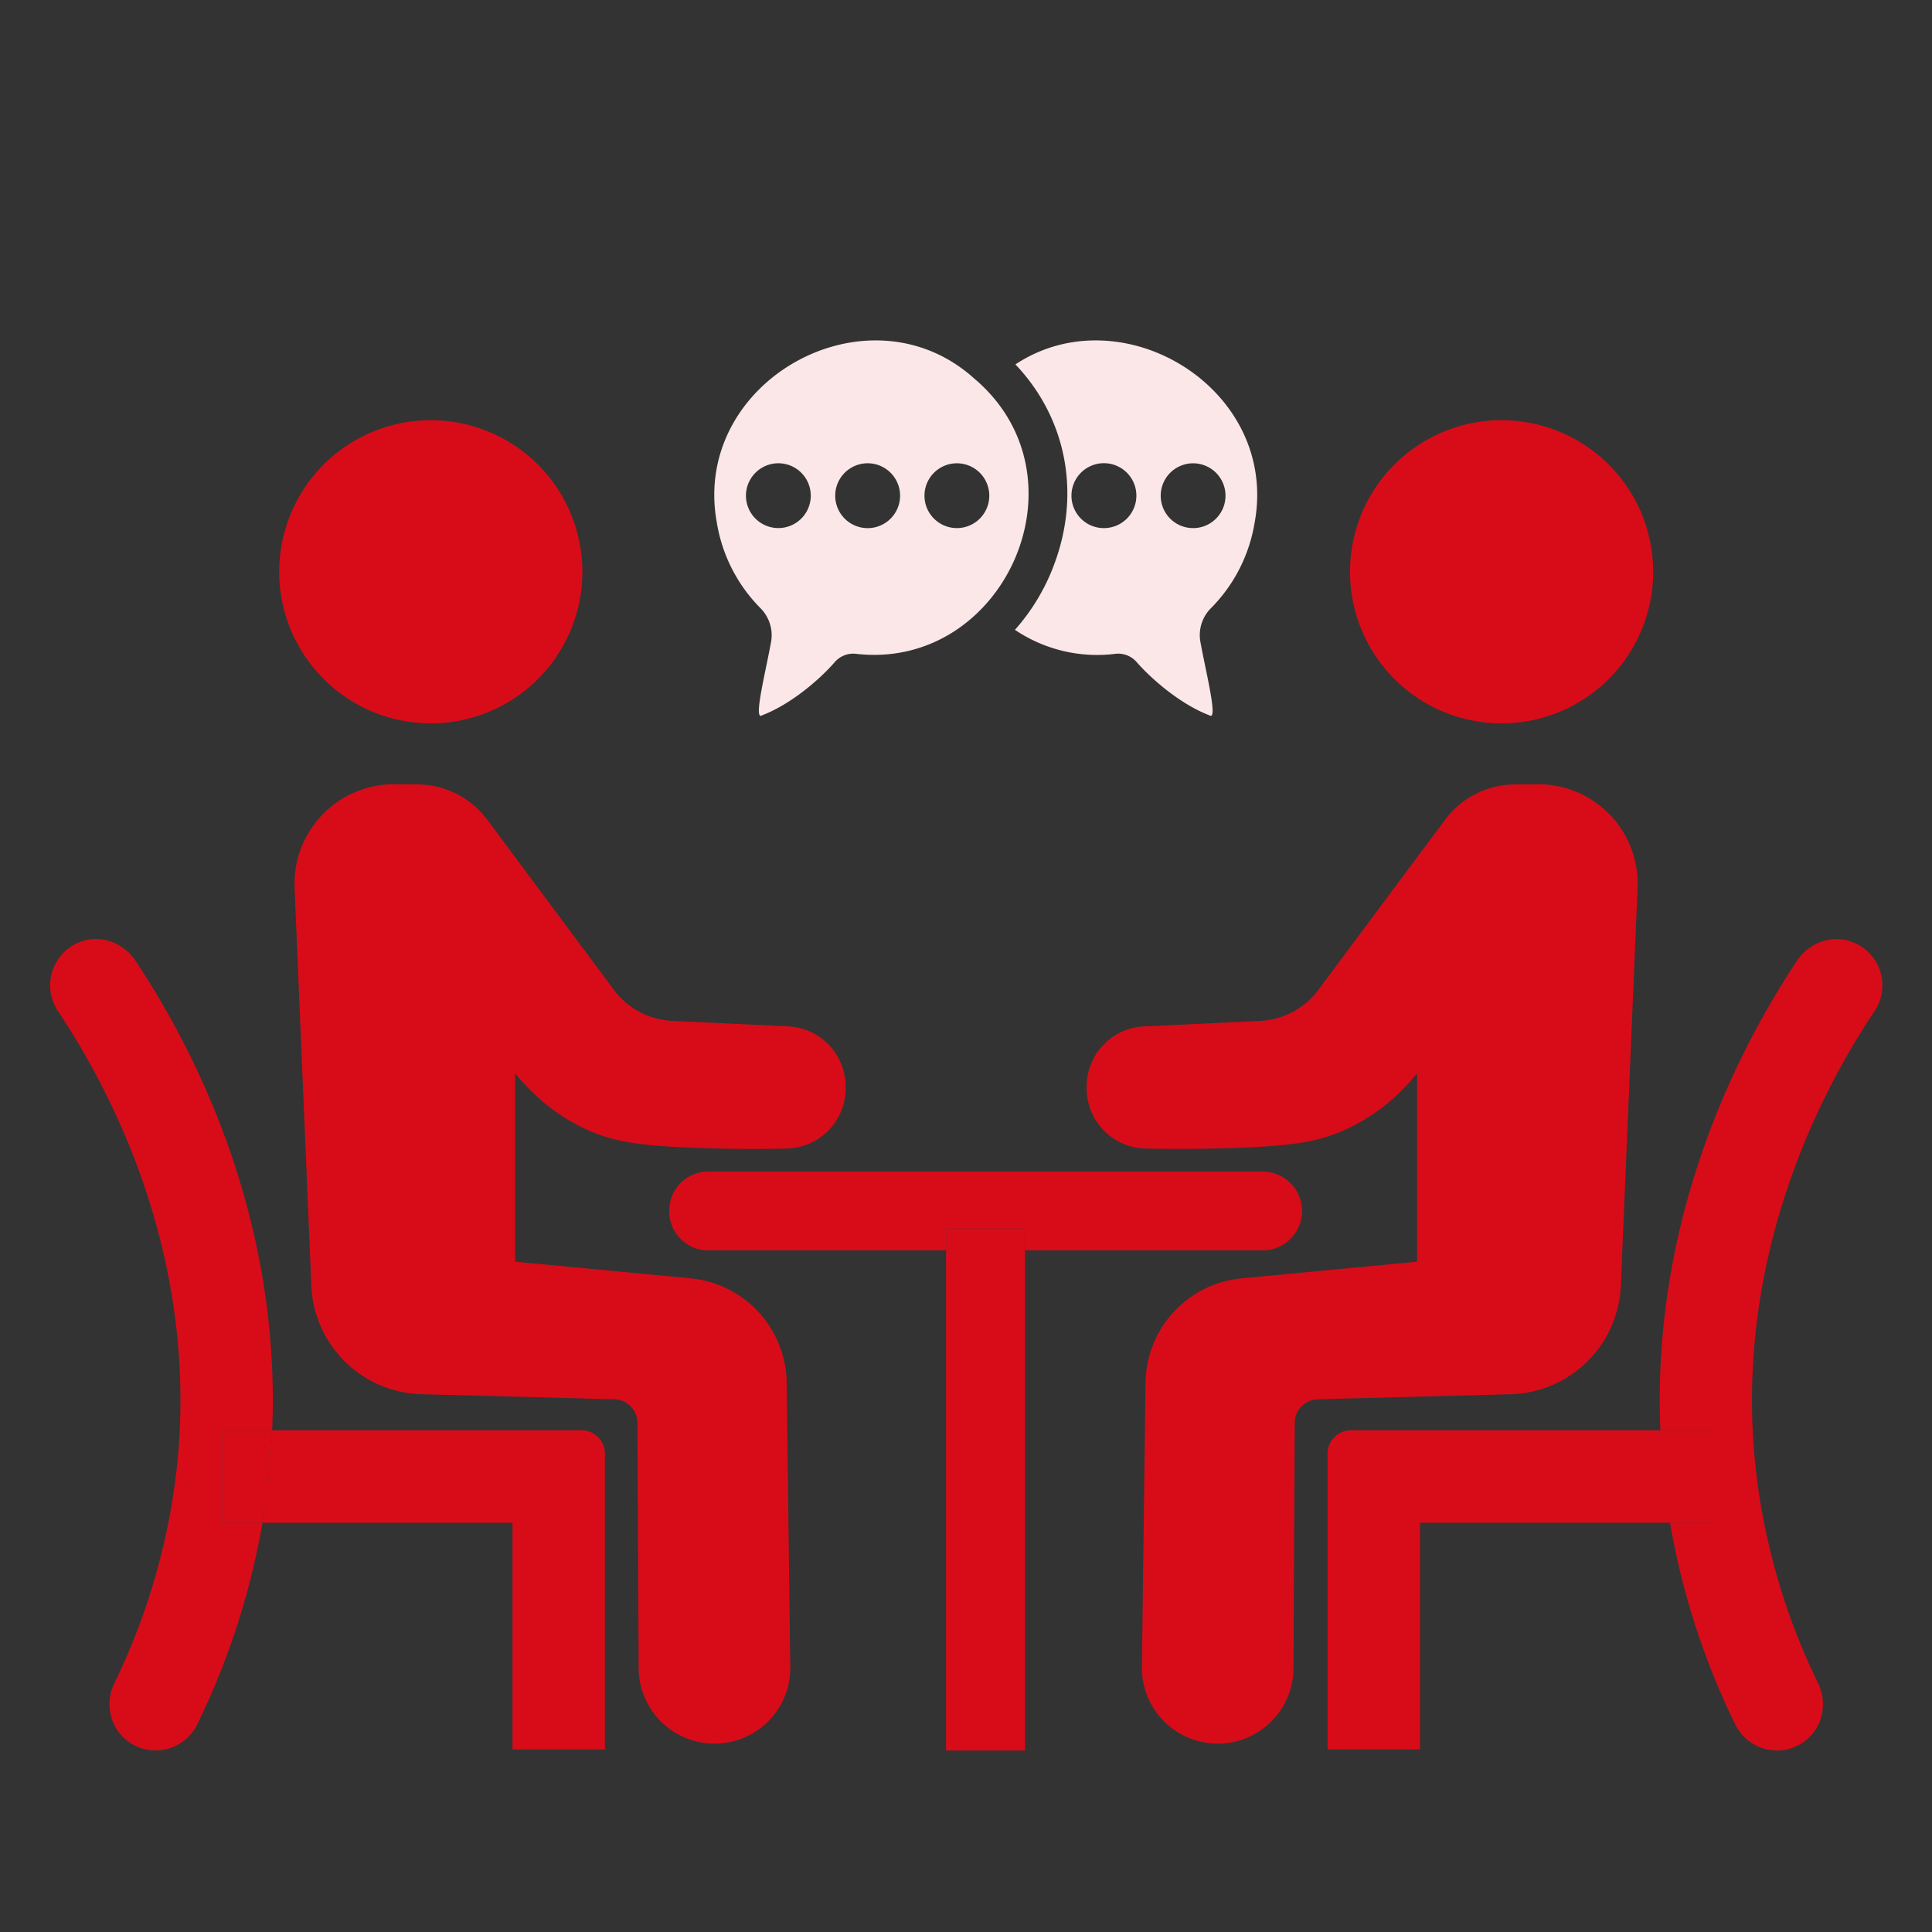 <svg xmlns="http://www.w3.org/2000/svg" width="75" height="75" fill="none" viewBox="0 0 75 75"><rect x="0" y="0" width="75" height="75" fill="#333333" stroke="none"/><g clip-path="url(#a)"><path fill="#D80C18" d="M71.953 36.585a1.8 1.8 0 0 1 .816 2.667c-2.066 3.084-5.418 9.459-4.643 17.47a25.4 25.4 0 0 0 2.455 8.628c.386.795.152 1.786-.58 2.284-.319.218-.672.32-1.02.32a1.81 1.81 0 0 1-1.616-1.007 29 29 0 0 1-2.535-7.834h1.56v-3.59h-1.933c-.353-8.352 3.104-14.926 5.302-18.225.477-.72 1.399-1.043 2.194-.71z"/><path fill="#D80C18" d="M66.385 55.525v3.59h-1.561a30 30 0 0 1-.273-2.047 23 23 0 0 1-.102-1.545h1.934z"/><path fill="#D80C18" d="M64.56 57.066c.07.684.158 1.369.274 2.046h-9.71v8.8h-3.589V56.434a.91.91 0 0 1 .91-.91H64.46c.017.505.052 1.025.102 1.544z"/><path fill="#D80C18" d="M59.692 30.445a3.857 3.857 0 0 1 3.878 4.02l-.65 15.445a4.4 4.4 0 0 1-4.282 4.214l-6.235.163-1.246.033a.92.92 0 0 0-.897.914l-.005 1.194-.042 8.331a2.94 2.94 0 0 1-2.853 2.927h-.093a2.94 2.94 0 0 1-2.938-2.977l.14-11.031a4.12 4.12 0 0 1 3.735-4.053l6.808-.646v-7.315c-.51.634-1.377 1.526-2.687 2.143-1.046.497-2.011.651-3.984.74a60 60 0 0 1-3.887.039 2.335 2.335 0 0 1-2.27-2.335v-.072c0-1.246.982-2.275 2.223-2.334l4.505-.212a3 3 0 0 0 2.27-1.212l4.92-6.604a3.4 3.4 0 0 1 2.696-1.365l.897-.005zM58.29 16.313a5.884 5.884 0 1 1-5.882 5.88 5.88 5.88 0 0 1 5.881-5.88"/><path fill="#D80C18" d="M50.545 47.01a1.53 1.53 0 0 1-1.531 1.53h-9.225v-.85h-3.062v.85h-9.23c-.832 0-1.51-.67-1.517-1.502v-.03a1.516 1.516 0 0 1 1.516-1.528h21.518c.845 0 1.53.687 1.53 1.531zm-10.756 1.53h-3.062v19.413h3.062z"/><path fill="#D80C18" d="M39.789 47.688h-3.062v.85h3.062zm-6.962-5.508v.071a2.336 2.336 0 0 1-2.27 2.335q-.721.018-1.388.016c-.935 0-1.773-.025-2.496-.055-1.973-.089-2.943-.243-3.989-.74-1.305-.617-2.173-1.509-2.687-2.143v7.315l6.808.646a4.12 4.12 0 0 1 3.733 4.052l.14 11.032a2.935 2.935 0 0 1-2.934 2.977h-.094a2.943 2.943 0 0 1-2.858-2.927l-.042-8.33-.005-1.195c0-.497-.4-.902-.893-.914l-1.25-.033-6.234-.163a4.4 4.4 0 0 1-4.282-4.215l-.65-15.445a3.86 3.86 0 0 1 3.878-4.019l.896.005a3.41 3.41 0 0 1 2.701 1.366l4.916 6.604a3 3 0 0 0 2.27 1.211l4.505.213a2.337 2.337 0 0 1 2.223 2.334z"/><path fill="#D80C18" d="M23.482 56.435v11.478h-3.586v-8.799h-9.712c.115-.676.209-1.36.272-2.046.052-.519.086-1.038.107-1.545h12.01a.91.91 0 0 1 .91.91zm-6.761-40.122a5.884 5.884 0 1 1-5.881 5.88 5.88 5.88 0 0 1 5.881-5.88"/><path fill="#D80C18" d="M5.258 37.296c2.204 3.3 5.656 9.875 5.308 18.226h-1.94v3.59h1.562a29.1 29.1 0 0 1-2.535 7.833 1.8 1.8 0 0 1-1.617 1.007 1.8 1.8 0 0 1-1.02-.32c-.732-.496-.966-1.488-.58-2.283a25.5 25.5 0 0 0 2.455-8.629c.775-8.01-2.576-14.386-4.643-17.47a1.802 1.802 0 0 1 .817-2.666c.795-.332 1.718-.009 2.193.709z"/><path fill="#D80C18" d="M8.627 55.523h1.939a28 28 0 0 1-.107 1.545 27 27 0 0 1-.273 2.046H8.625v-3.589z"/><path fill="#FBE7E8" d="M48.708 20.272c.937-5.179-5.141-8.867-9.29-6.126 1.952 2.053 2.542 4.933 1.527 7.705A8 8 0 0 1 39.4 24.45a5.7 5.7 0 0 0 3.91.93.95.95 0 0 1 .82.328c.655.746 1.78 1.668 2.818 2.06.353.237-.132-1.655-.348-2.847a1.48 1.48 0 0 1 .415-1.318 6.1 6.1 0 0 0 1.692-3.331zm-5.856.229a1.257 1.257 0 0 1-1.258-1.258 1.26 1.26 0 1 1 1.258 1.258m3.464 0a1.256 1.256 0 0 1-1.257-1.258 1.256 1.256 0 1 1 2.515 0c0 .694-.562 1.258-1.258 1.258"/><path fill="#FBE7E8" d="M29.517 23.604c.345.348.503.836.415 1.318-.216 1.191-.7 3.084-.348 2.846 1.04-.392 2.165-1.313 2.817-2.06a.95.95 0 0 1 .819-.328c5.737.673 9.155-6.841 4.6-10.685-4.117-3.717-10.987.096-9.995 5.577a6.1 6.1 0 0 0 1.692 3.332m6.371-4.36a1.258 1.258 0 1 1 2.516-.002 1.258 1.258 0 0 1-2.516.001m-3.465 0a1.259 1.259 0 1 1 2.518 0 1.259 1.259 0 0 1-2.518 0m-3.465 0a1.258 1.258 0 1 1 2.516-.002 1.258 1.258 0 0 1-2.516.001"/></g><defs><clipPath id="a"><path fill="#fff" d="M1.94 13.207h71.123v54.75H1.94z"/></clipPath></defs></svg>